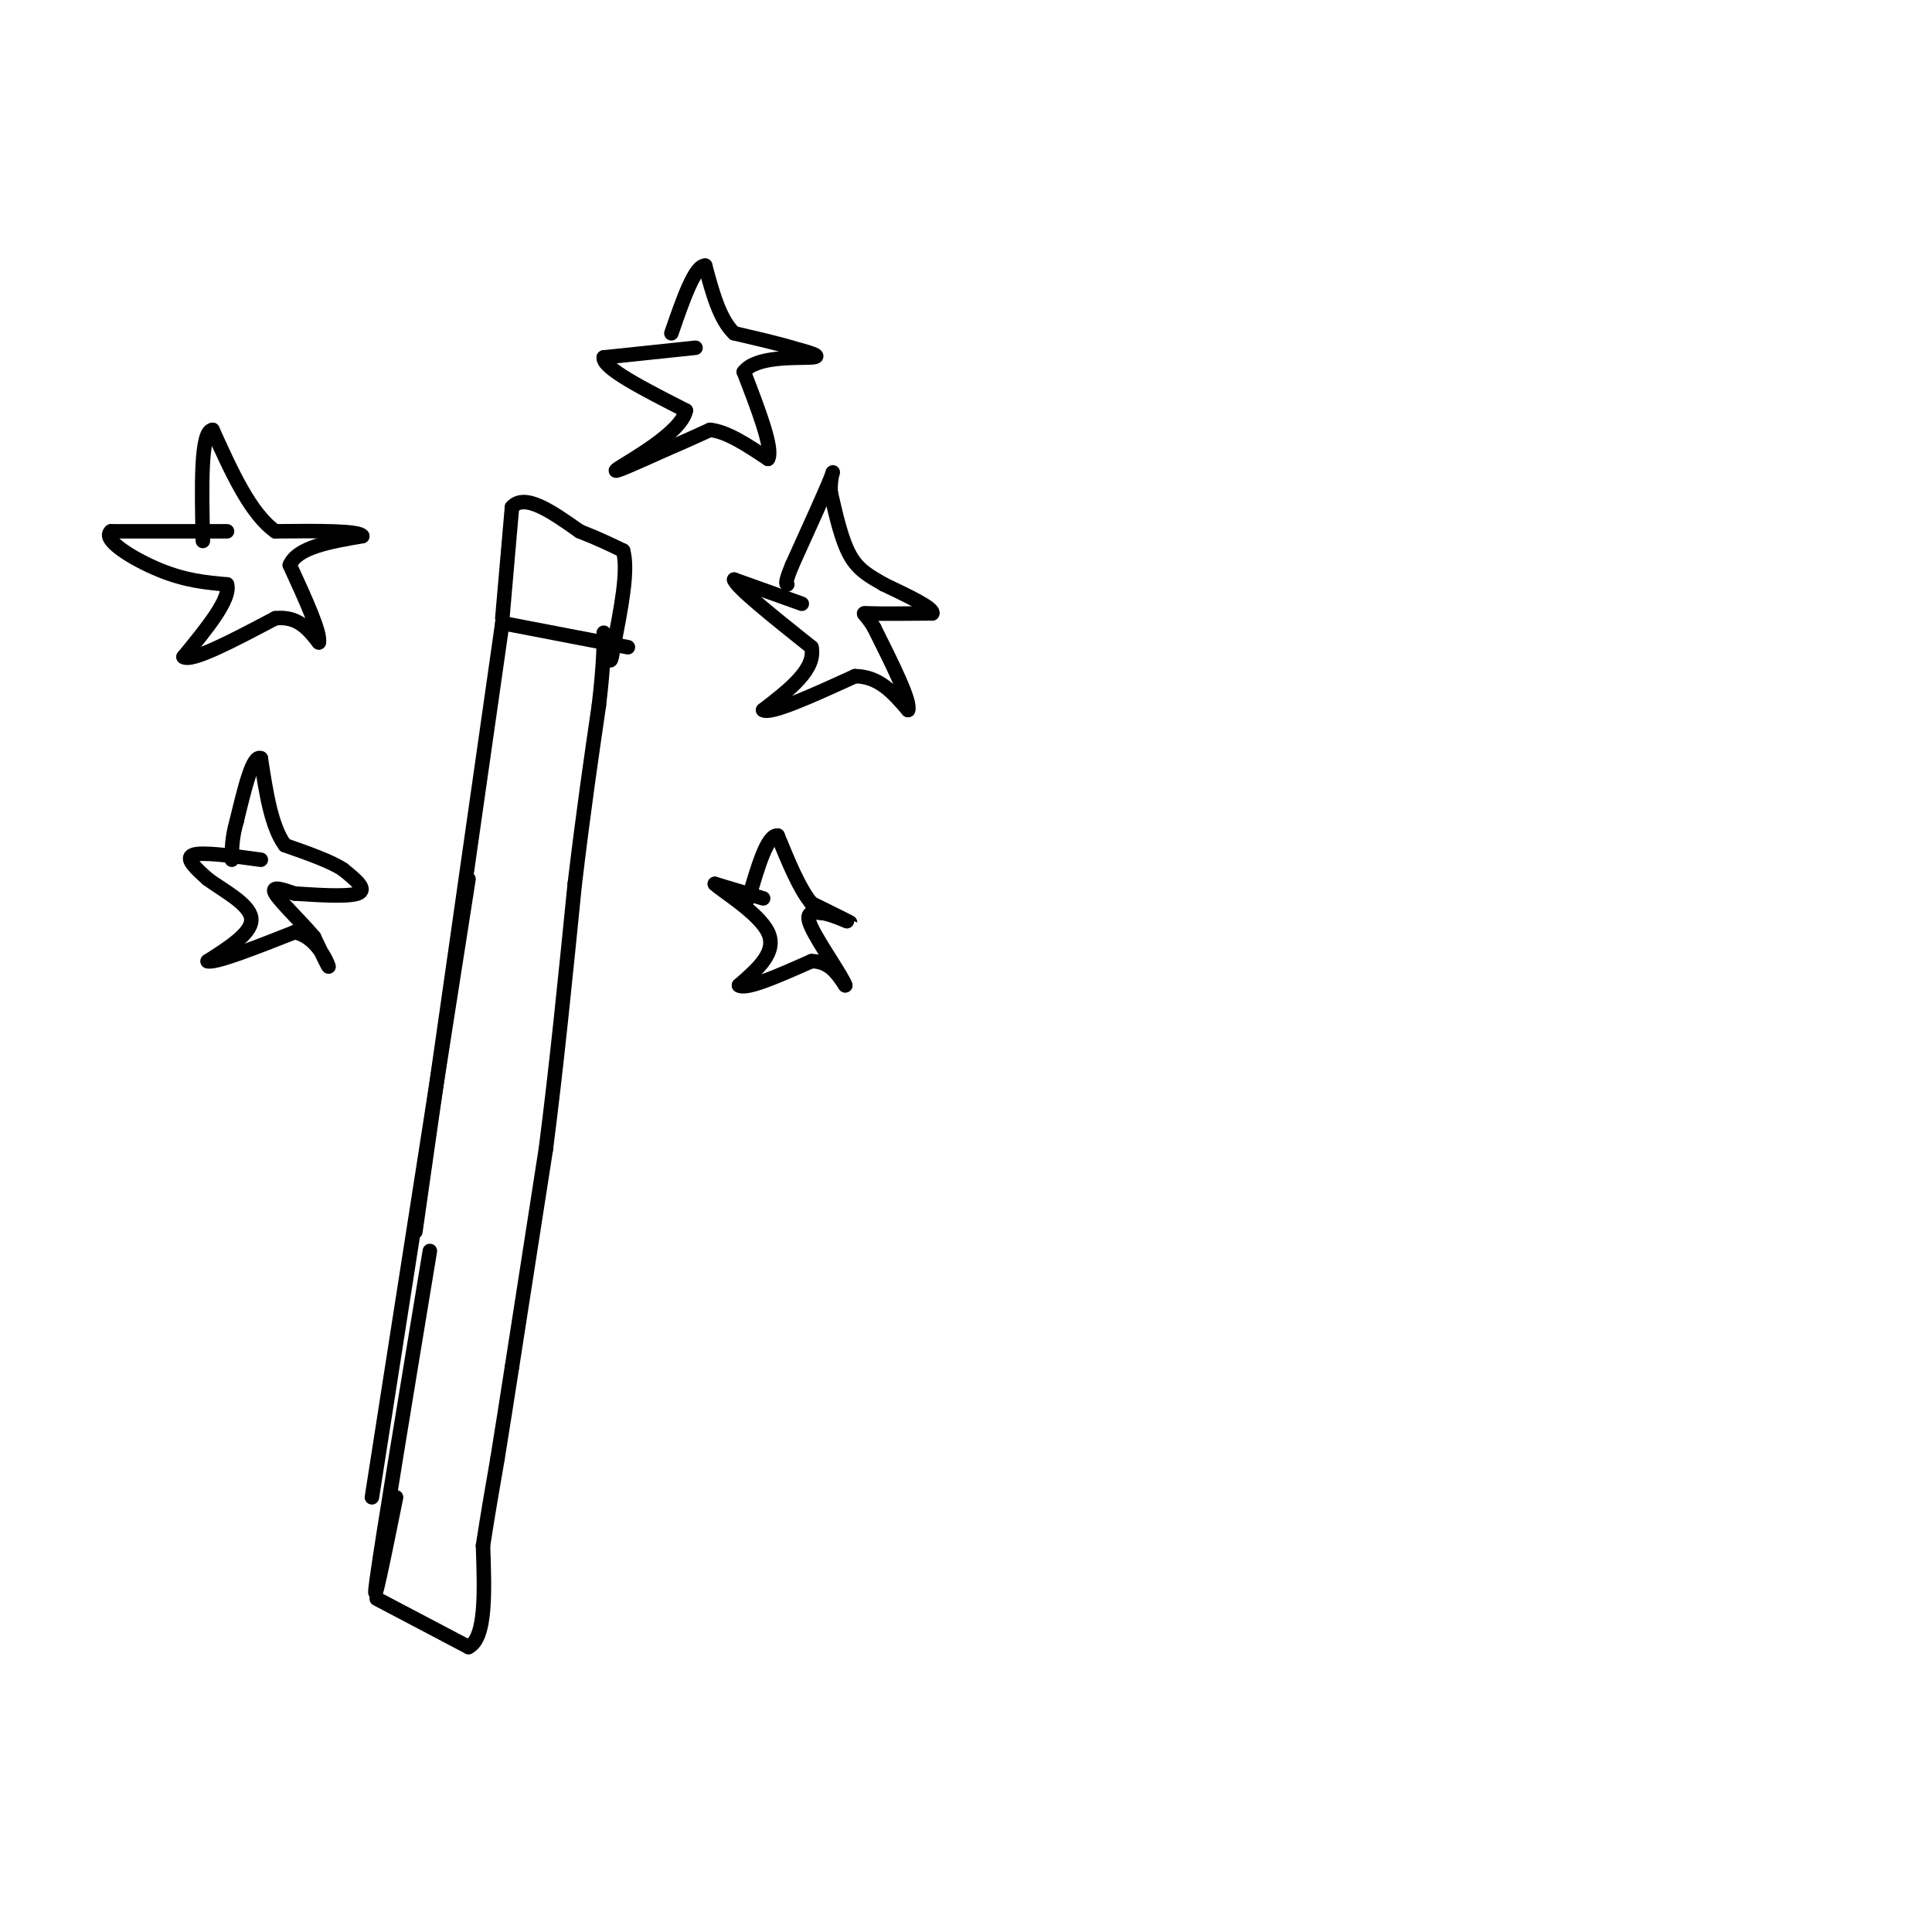 <svg viewBox='0 0 400 400' version='1.1' xmlns='http://www.w3.org/2000/svg' xmlns:xlink='http://www.w3.org/1999/xlink'><g fill='none' stroke='#000000' stroke-width='3' stroke-linecap='round' stroke-linejoin='round'><path d='M82,310c-2.583,12.750 -5.167,25.500 -4,17c1.167,-8.500 6.083,-38.250 11,-68'/><path d='M77,310c0.000,0.000 20.000,-128.000 20,-128'/><path d='M86,255c0.000,0.000 18.000,-126.000 18,-126'/><path d='M104,129c0.000,0.000 26.000,5.000 26,5'/><path d='M78,331c0.000,0.000 19.000,10.000 19,10'/><path d='M97,341c3.667,-1.833 3.333,-11.417 3,-21'/><path d='M100,320c1.000,-6.500 2.000,-12.250 3,-18'/><path d='M103,302c1.000,-6.167 2.000,-12.583 3,-19'/><path d='M106,283c1.667,-10.667 4.333,-27.833 7,-45'/><path d='M113,238c2.167,-16.667 4.083,-35.833 6,-55'/><path d='M119,183c1.833,-15.333 3.417,-26.167 5,-37'/><path d='M124,146c1.000,-8.667 1.000,-11.833 1,-15'/><path d='M104,128c0.000,0.000 2.000,-23.000 2,-23'/><path d='M106,105c2.667,-3.000 8.333,1.000 14,5'/><path d='M120,110c3.833,1.500 6.417,2.750 9,4'/><path d='M129,114c1.167,4.000 -0.417,12.000 -2,20'/><path d='M127,134c-0.500,3.667 -0.750,2.833 -1,2'/><path d='M47,110c0.000,0.000 -24.000,0.000 -24,0'/><path d='M23,110c-2.133,1.644 4.533,5.756 10,8c5.467,2.244 9.733,2.622 14,3'/><path d='M47,121c0.833,3.000 -4.083,9.000 -9,15'/><path d='M38,136c1.667,1.167 10.333,-3.417 19,-8'/><path d='M57,128c4.667,-0.500 6.833,2.250 9,5'/><path d='M66,133c0.500,-1.833 -2.750,-8.917 -6,-16'/><path d='M60,117c1.500,-3.667 8.250,-4.833 15,-6'/><path d='M75,111c-0.500,-1.167 -9.250,-1.083 -18,-1'/><path d='M57,110c-5.167,-3.667 -9.083,-12.333 -13,-21'/><path d='M44,89c-2.500,0.333 -2.250,11.667 -2,23'/><path d='M144,72c0.000,0.000 -19.000,2.000 -19,2'/><path d='M125,74c-0.333,2.167 8.333,6.583 17,11'/><path d='M142,85c-0.911,4.556 -11.689,10.444 -14,12c-2.311,1.556 3.844,-1.222 10,-4'/><path d='M138,93c3.167,-1.333 6.083,-2.667 9,-4'/><path d='M147,89c3.500,0.333 7.750,3.167 12,6'/><path d='M159,95c1.167,-2.000 -1.917,-10.000 -5,-18'/><path d='M154,77c2.511,-3.378 11.289,-2.822 14,-3c2.711,-0.178 -0.644,-1.089 -4,-2'/><path d='M164,72c-2.667,-0.833 -7.333,-1.917 -12,-3'/><path d='M152,69c-3.000,-2.833 -4.500,-8.417 -6,-14'/><path d='M146,55c-2.167,0.000 -4.583,7.000 -7,14'/><path d='M166,125c0.000,0.000 -14.000,-5.000 -14,-5'/><path d='M152,120c0.333,1.500 8.167,7.750 16,14'/><path d='M168,134c1.000,4.500 -4.500,8.750 -10,13'/><path d='M158,147c1.500,1.000 10.250,-3.000 19,-7'/><path d='M177,140c5.000,0.000 8.000,3.500 11,7'/><path d='M188,147c0.667,-1.667 -3.167,-9.333 -7,-17'/><path d='M181,130c-1.889,-3.311 -3.111,-3.089 -1,-3c2.111,0.089 7.556,0.044 13,0'/><path d='M193,127c0.500,-1.000 -4.750,-3.500 -10,-6'/><path d='M183,121c-2.933,-1.689 -5.267,-2.911 -7,-6c-1.733,-3.089 -2.867,-8.044 -4,-13'/><path d='M172,102c-0.267,-3.489 1.067,-5.711 0,-3c-1.067,2.711 -4.533,10.356 -8,18'/><path d='M164,117c-1.500,3.667 -1.250,3.833 -1,4'/><path d='M158,186c0.000,0.000 -10.000,-3.000 -10,-3'/><path d='M148,183c1.156,1.267 9.044,5.933 11,10c1.956,4.067 -2.022,7.533 -6,11'/><path d='M153,204c1.500,1.000 8.250,-2.000 15,-5'/><path d='M168,199c3.667,0.000 5.333,2.500 7,5'/><path d='M175,204c-0.556,-1.756 -5.444,-8.644 -7,-12c-1.556,-3.356 0.222,-3.178 2,-3'/><path d='M170,189c2.000,0.156 6.000,2.044 6,2c0.000,-0.044 -4.000,-2.022 -8,-4'/><path d='M168,187c-2.500,-3.000 -4.750,-8.500 -7,-14'/><path d='M161,173c-2.167,-0.167 -4.083,6.417 -6,13'/><path d='M54,178c-6.083,-0.833 -12.167,-1.667 -14,-1c-1.833,0.667 0.583,2.833 3,5'/><path d='M43,182c2.867,2.156 8.533,5.044 9,8c0.467,2.956 -4.267,5.978 -9,9'/><path d='M43,199c1.500,0.500 9.750,-2.750 18,-6'/><path d='M61,193c4.489,0.889 6.711,6.111 7,7c0.289,0.889 -1.356,-2.556 -3,-6'/><path d='M65,194c-2.422,-2.933 -6.978,-7.267 -8,-9c-1.022,-1.733 1.489,-0.867 4,0'/><path d='M61,185c3.644,0.222 10.756,0.778 13,0c2.244,-0.778 -0.378,-2.889 -3,-5'/><path d='M71,180c-2.500,-1.667 -7.250,-3.333 -12,-5'/><path d='M59,175c-2.833,-3.833 -3.917,-10.917 -5,-18'/><path d='M54,157c-1.667,-0.833 -3.333,6.083 -5,13'/><path d='M49,170c-1.000,3.500 -1.000,5.750 -1,8'/></g>
</svg>
